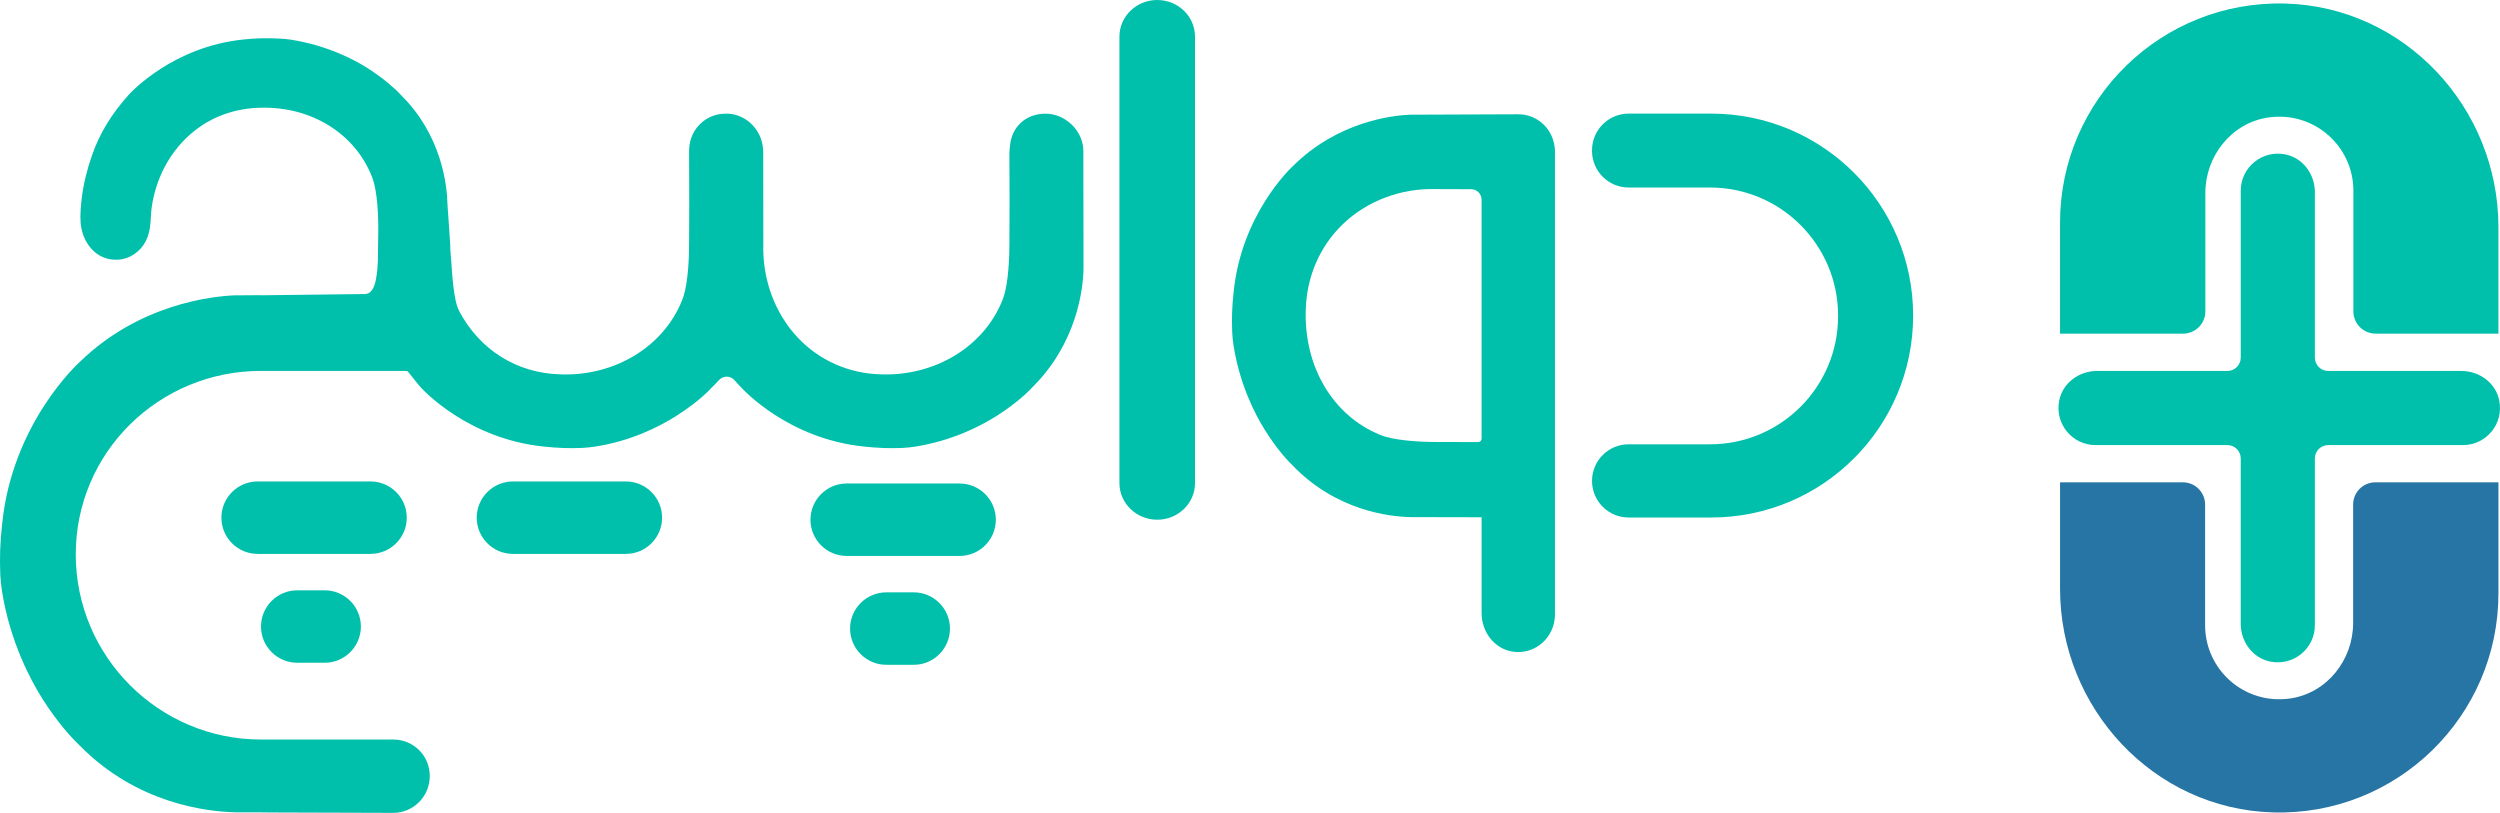 <?xml version="1.0" encoding="UTF-8"?>
<svg id="Layer_1" xmlns="http://www.w3.org/2000/svg" version="1.1" viewBox="0 0 2634.9 856.75">
  <!-- Generator: Adobe Illustrator 29.5.1, SVG Export Plug-In . SVG Version: 2.1.0 Build 141)  -->
  <defs>
    <style>
      .st0 {
        fill: #00c0ac;
      }

      .st1 {
        fill: #2675a5;
      }
    </style>
  </defs>
  <g>
    <path class="st0" d="M2594.37,390.97h-140.55c-7.76,0-14.04-6.29-14.04-14.04v-174.45c0-18.78-12.58-36.04-30.99-39.72-25.11-5.02-47.14,14.04-47.14,38.26v175.92c0,7.76-6.29,14.04-14.04,14.04h-137.52c-18.78,0-36.04,12.58-39.73,30.99-5.03,25.11,14.04,47.14,38.25,47.14h138.99c7.76,0,14.04,6.29,14.04,14.04v174.37c0,18.78,12.57,36.04,30.98,39.73,25.11,5.03,47.15-14.04,47.15-38.25v-175.84c0-7.76,6.29-14.04,14.04-14.04h142.02c24.22,0,43.28-22.03,38.25-47.14-3.69-18.41-20.95-30.99-39.73-30.99Z"/>
    <g>
      <path class="st0" d="M2633.25,239.49v112.16h-129.42c-12.96,0-23.47-10.51-23.47-23.47v-127.24c0-46.79-41.32-84.01-89.54-77.13-38.7,5.52-66.46,40.45-66.46,79.55v124.82c0,12.96-10.51,23.47-23.47,23.47h-129.68v-116.98c0-129.75,106.95-234.55,237.47-230.93,125.88,3.44,224.57,109.87,224.57,235.75Z"/>
      <path class="st1" d="M2171.21,620.5v-112.16h129.42c12.96,0,23.47,10.51,23.47,23.47v127.24c0,46.79,41.32,84.01,89.54,77.13,38.7-5.52,66.46-40.45,66.46-79.55v-124.82c0-12.96,10.51-23.47,23.47-23.47h129.68v116.98c0,129.75-106.95,234.55-237.47,230.93-125.88-3.44-224.57-109.87-224.57-235.75Z"/>
    </g>
  </g>
  <g>
    <path class="st0" d="M1219.67,0c-21.96,0-39.83,17.28-39.83,38.52v470.72c0,21.24,17.87,38.52,39.83,38.52s39.82-17.28,39.82-38.52V38.52c0-21.24-17.86-38.52-39.82-38.52Z"/>
    <path class="st0" d="M1638.69,155.91c-.35-3.34-1.13-6.69-2.24-9.78-5.5-15.36-19.83-25.67-35.91-25.67-1.33-.01-2.63-.01-3.73,0l-109.03.41c-.66,0-2.02,0-2.47.04-16.79.73-75.27,6.83-122.84,54.33-2.22,2.05-54.33,51.02-62.37,133.32-1.6,15.17-2.02,27.66-1.4,41.8.22,4.36.64,8.7,1.27,12.98,6.43,41.81,23.03,73.44,32.36,88.57,13.98,22.7,26.79,35.49,29.48,38.05,46.15,48.43,102.74,54.63,125.06,55.04l74.68.17v100.81c0,20.12,13.26,37.19,31.54,40.59,2.36.44,4.73.66,7.08.66,9.05,0,17.83-3.21,24.83-9.22,8.83-7.58,13.89-18.7,13.89-30.51V159.61c0-1.22-.07-2.46-.2-3.7ZM1561.54,210.59v251.73c0,1.98-1.57,3.6-3.46,3.61h-.27l-43.94-.1c-20.16,0-46.25-1.95-59.17-7.47-49.84-20.18-80.64-72.04-78.46-132.19.96-34.54,14.74-66.38,38.79-89.66,25.69-24.86,61.66-38.37,98.81-37.23l36.87.14c5.97.02,10.82,5.03,10.82,11.17Z"/>
    <path class="st0" d="M1101.79,119.81c-20.12,0-35.62,13.52-37.31,34.04-.05.78-.14,1.55-.23,2.32-.2,1.81-.39,3.63-.39,5.55l.17,51.27-.17,43.89c0,26.18-2.68,48.25-7.23,59.19-19.36,49.11-71.09,80.69-128.65,78.48-33.58-.95-64.54-14.7-87.19-38.74-24.21-25.7-37.44-61.66-36.28-98.9l-.1-94.85s-.08-2.03-.08-2.89c-.45-20.88-16.4-38.17-36.81-39.37h-2.84c-20.22,0-36.66,15.39-38.22,35.57,0,0-.2.77-.2,3.16l.17,54.46-.17,43.89c0,26.17-2.68,48.24-7.23,59.19-19.36,49.11-70.91,80.69-128.65,78.48-45.69-1.3-84.45-25.53-106.34-66.49-6.46-12.06-7.54-42.06-8.78-56.88l-.31-3.6c-.31-2.98-.39-6.03-.41-9.67l-2.9-42.16c-.43-20.75-6.16-73.67-49.6-116.14l-.71-.84c-4.04-4.19-15.45-15.22-34.27-27.19-13.4-8.48-41.67-23.62-80.51-29.79-3.88-.56-7.76-.93-11.73-1.11-11.01-.51-23.23-.77-37.81.89-74.86,7.47-119.35,56.12-121.19,58.17-18.24,20.18-30.94,41.06-38.8,63.79-5.41,15.38-9.05,30.51-10.84,45.06-.85,7.51-1.91,16.86-1.23,26.19,1.69,20.35,15.79,40.23,39.48,38.91,12.23-.67,23.43-8.21,29.18-19.6,4.44-8.57,4.97-17.74,5.43-25.83.17-2.96.34-5.93.71-8.79,4.85-35.97,23.81-67.52,52.14-86.65,2.1-1.48,4.37-2.88,6.56-4.14,16.21-9.32,35.03-14.54,54.51-15.11,54.11-1.98,100.89,26.49,119.1,72.81,4.16,9.94,6.64,30.37,6.64,54.53l-.43,34.25c-1.09,21.75-4.11,34.65-13.86,34.75l-107.21,1.29-4.11-.08-26.54.18c-22.16.96-99.36,8.85-162.05,69.78-2.92,2.62-71.65,65.53-82.25,171.23-2.15,19.18-2.73,35.26-1.93,53.97.39,5.92.95,11.27,1.72,16.43,8.51,53.89,30.45,94.51,42.76,113.93,15.92,25.13,30.84,41.13,38.96,48.88,60.71,62.03,135.36,70.04,164.8,70.61h13.84c5.03,0,11.42,0,16.13.08,2.12.09,3.69.1,5.6.1l130.3.42c21.24,0,38.52-17.28,38.52-38.86s-17.28-38.44-38.52-38.44h-139.39c-107.64,0-195.2-87.53-195.2-195.11s87.61-193.4,195.24-193.4h120.9c4.5.08,9,.08,13.23,0h10.93c4.74.12,8.57-.17,9.59.45.47.37,10.38,13.3,13.73,16.91,1.99,2.21,49.66,54.33,129.74,62.39,15.01,1.59,27.15,2.02,40.76,1.41,4.21-.27,8.42-.65,12.5-1.28,37.91-5.67,67.81-20.73,86.22-32.36,24.96-15.79,36.93-29.34,36.98-29.47,2.8-2.71,5.43-5.43,8-8.27,2.18-2.44,5.27-3.67,8.32-3.73,3.21.03,6.16,1.44,8.44,4.08,2.25,2.52,4.51,5.04,6.72,7.23,1.99,2.22,49.58,54.34,129.75,62.4,14.91,1.6,27.07,2.01,40.78,1.41,4.11-.27,8.33-.65,12.47-1.29,38.52-6.08,68.11-20.95,86.15-32.36,22.1-13.98,34.58-26.82,36.65-29.05l1.24-1.32c46.7-46.33,53.52-103.21,53.8-125.25l-.17-123.66c0-21.2-18.85-39.37-40.04-39.37Z"/>
    <path class="st0" d="M1011.38,509.58h-119.01c-21.05,0-38.17,17.13-38.17,38.18s17.12,38.18,38.17,38.18h119.02c21.05,0,38.18-17.13,38.18-38.18s-17.13-38.18-38.18-38.18Z"/>
    <path class="st0" d="M963.05,624.31h-28.93c-21.05,0-38.18,17.13-38.18,38.18s17.13,38.18,38.18,38.18h28.93c21.05,0,38.18-17.13,38.18-38.18s-17.13-38.18-38.18-38.18Z"/>
    <path class="st0" d="M390.53,507.43h-119.01c-21.05,0-38.17,17.13-38.17,38.18s17.12,38.18,38.17,38.18h119.02c21.05,0,38.18-17.13,38.18-38.18s-17.13-38.18-38.18-38.18Z"/>
    <path class="st0" d="M342.19,622.16h-28.93c-21.05,0-38.18,17.13-38.18,38.18s17.13,38.18,38.18,38.18h28.93c21.05,0,38.18-17.13,38.18-38.18s-17.13-38.18-38.18-38.18Z"/>
    <path class="st0" d="M659.63,507.43h-119.01c-21.05,0-38.17,17.13-38.17,38.18s17.12,38.18,38.17,38.18h119.02c21.05,0,38.18-17.13,38.18-38.18s-17.13-38.18-38.18-38.18Z"/>
    <path class="st0" d="M1716.51,545.43h87.02c117.55,0,212.84-95.29,212.84-212.84h0c0-117.55-95.29-212.84-212.84-212.84h-87.02c-21.3,0-38.58,17.27-38.58,38.58v.72c0,21.3,17.27,38.57,38.57,38.58h85.75c74.58.01,135.03,60.47,135.03,135.04v.57c0,74.58-60.46,135.04-135.04,135.04-31.5,0-62.57,0-85.77,0-21.3,0-38.54,17.27-38.54,38.58h0c0,21.3,17.27,38.58,38.58,38.58Z"/>
  </g>
</svg>